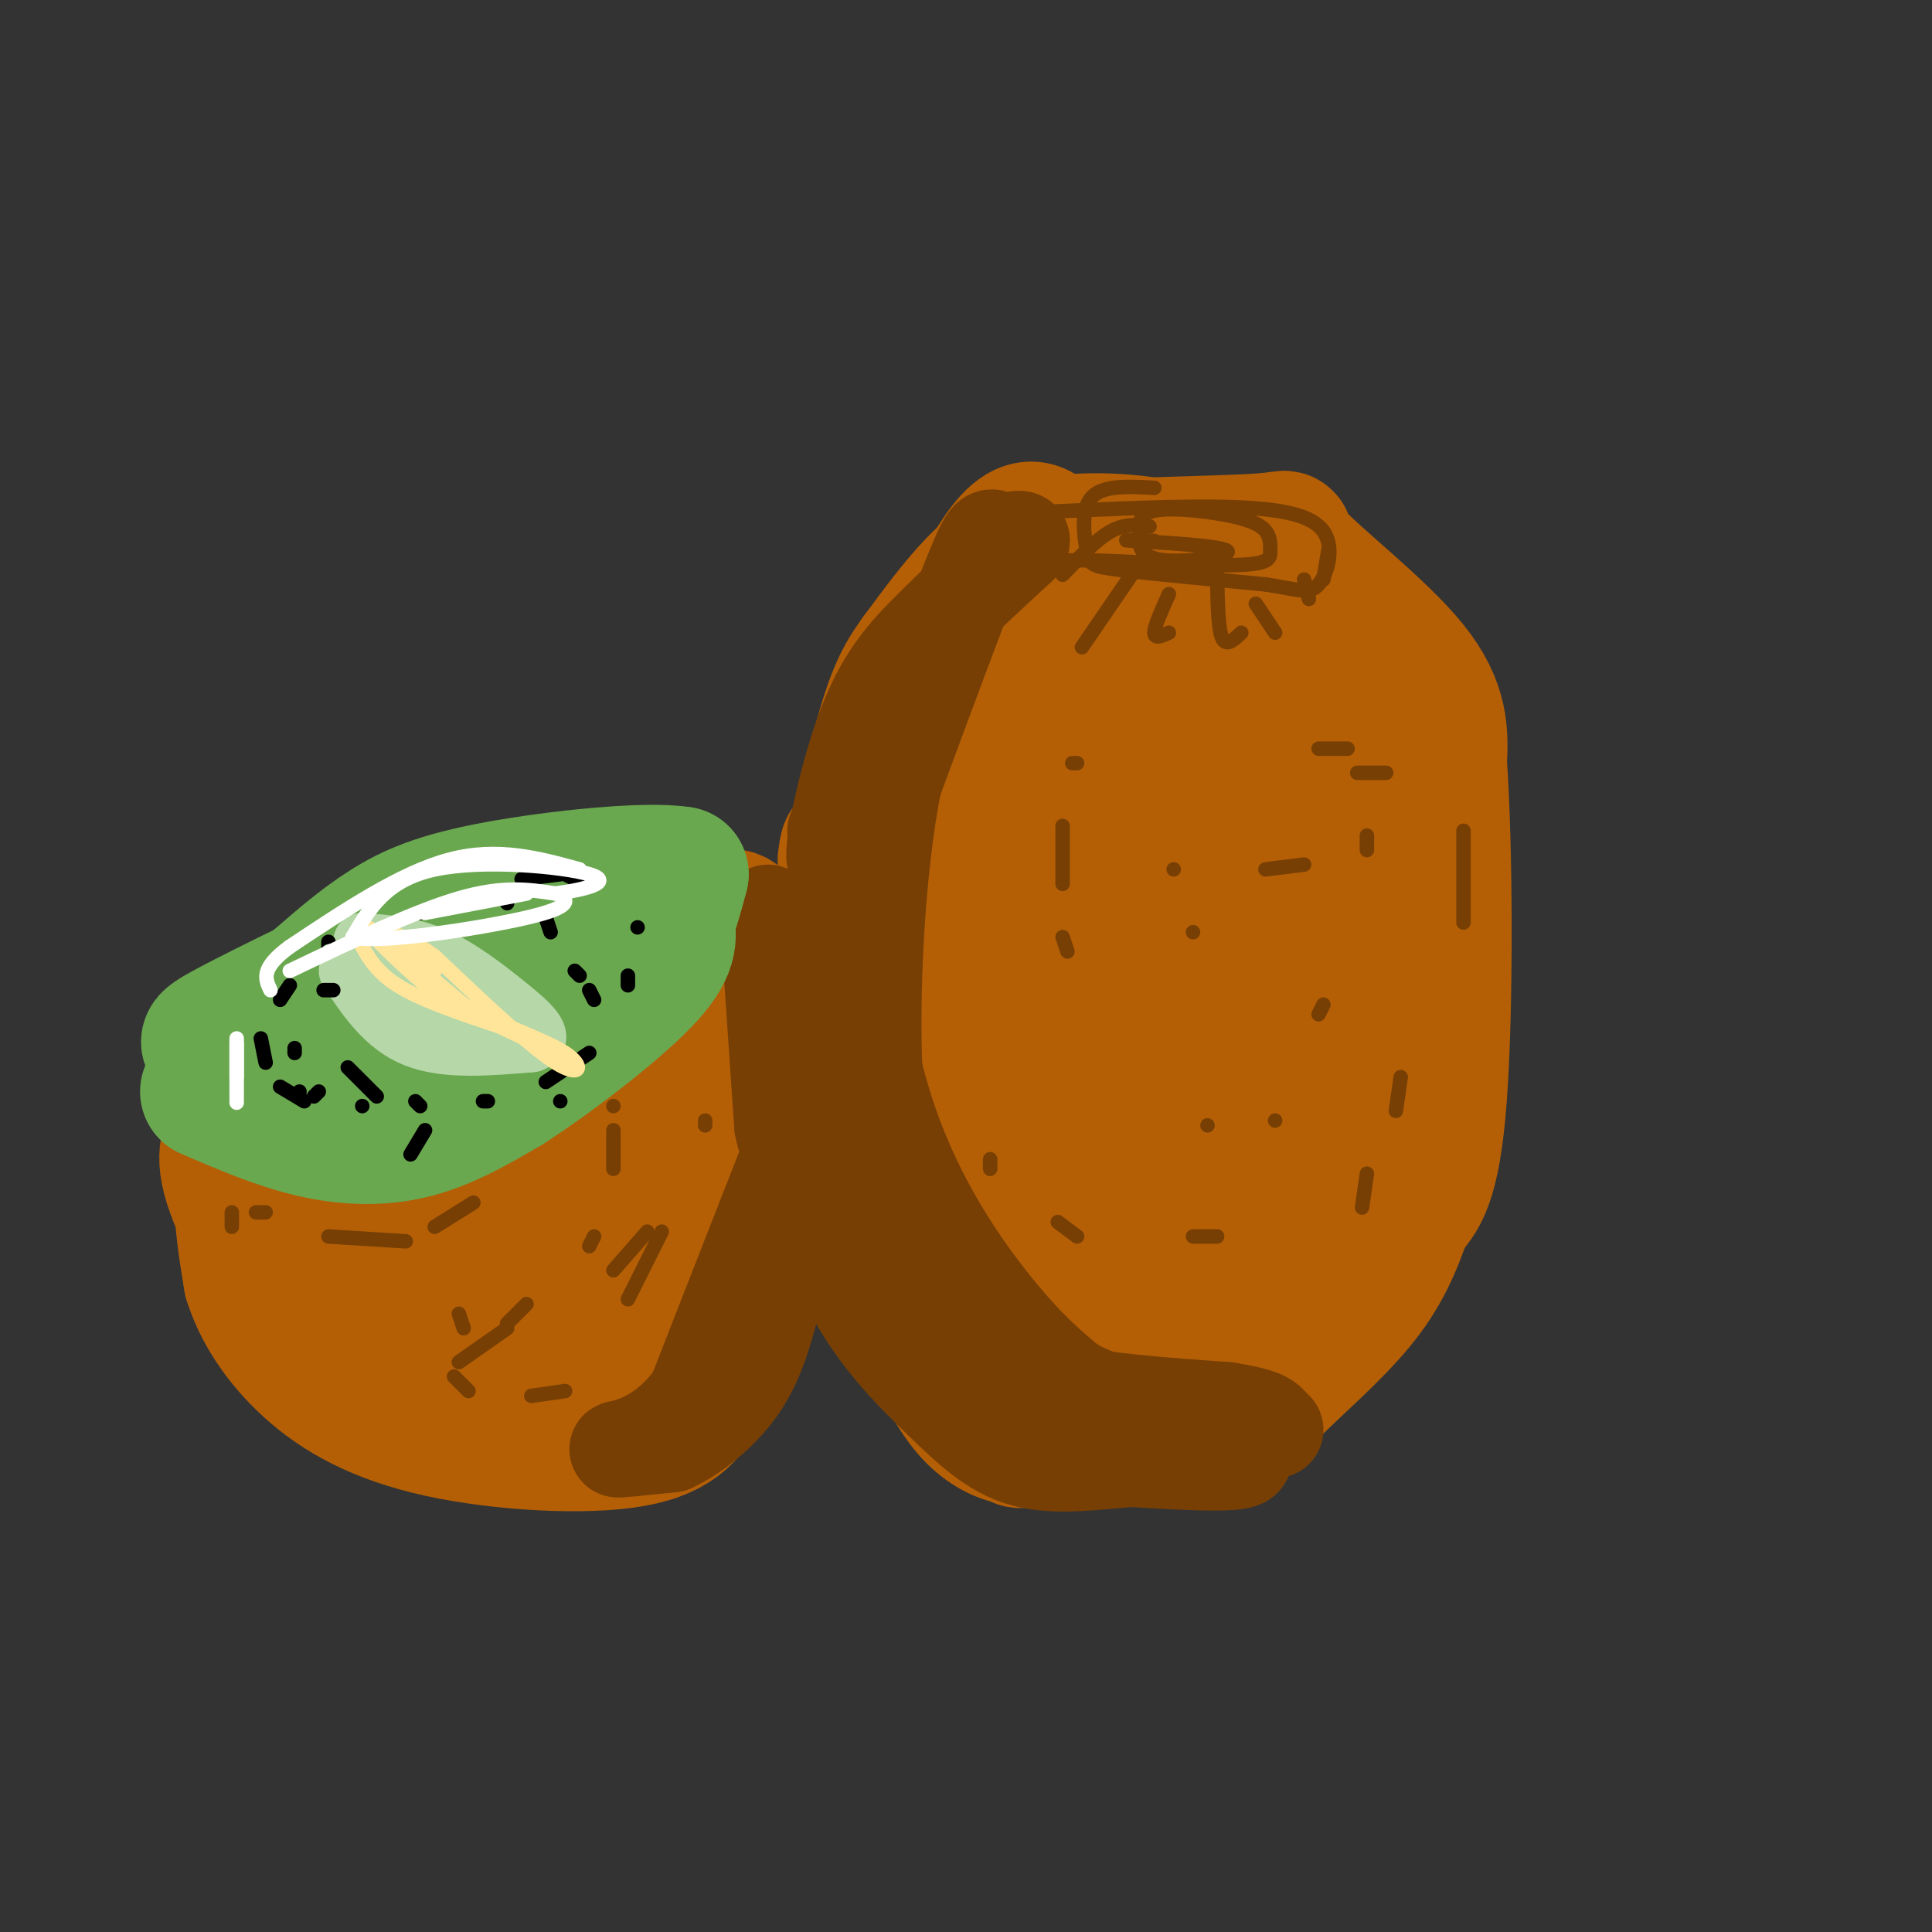 <svg viewBox='0 0 400 400' version='1.1' xmlns='http://www.w3.org/2000/svg' xmlns:xlink='http://www.w3.org/1999/xlink'><rect x="0" y="0" width="400" height="400" fill="#333333" stroke="none"/><g fill='none' stroke='rgb(180,95,6)' stroke-width='28' stroke-linecap='round' stroke-linejoin='round'><path d='M241,134c-8.260,-2.740 -16.520,-5.480 -24,-2c-7.480,3.480 -14.180,13.180 -18,19c-3.820,5.820 -4.759,7.759 -7,17c-2.241,9.241 -5.783,25.783 -7,39c-1.217,13.217 -0.108,23.108 1,33'/><path d='M186,240c1.242,11.877 3.848,25.070 9,35c5.152,9.930 12.848,16.596 15,20c2.152,3.404 -1.242,3.544 4,3c5.242,-0.544 19.121,-1.772 33,-3'/><path d='M247,295c9.817,-3.274 17.858,-9.960 24,-19c6.142,-9.040 10.384,-20.434 13,-27c2.616,-6.566 3.604,-8.305 4,-19c0.396,-10.695 0.198,-30.348 0,-50'/><path d='M288,180c0.145,-10.811 0.506,-12.838 -1,-17c-1.506,-4.162 -4.879,-10.458 -10,-17c-5.121,-6.542 -11.991,-13.331 -22,-16c-10.009,-2.669 -23.156,-1.219 -33,2c-9.844,3.219 -16.384,8.205 -22,15c-5.616,6.795 -10.308,15.397 -15,24'/><path d='M185,171c-3.435,6.391 -4.521,10.367 -5,20c-0.479,9.633 -0.351,24.922 1,36c1.351,11.078 3.924,17.944 8,26c4.076,8.056 9.655,17.302 13,22c3.345,4.698 4.457,4.847 8,5c3.543,0.153 9.517,0.309 17,0c7.483,-0.309 16.476,-1.083 24,-6c7.524,-4.917 13.578,-13.976 17,-20c3.422,-6.024 4.211,-9.012 5,-12'/><path d='M273,242c2.842,-3.725 7.447,-7.037 10,-22c2.553,-14.963 3.054,-41.578 3,-54c-0.054,-12.422 -0.663,-10.652 -7,-14c-6.337,-3.348 -18.402,-11.814 -28,-16c-9.598,-4.186 -16.727,-4.091 -23,0c-6.273,4.091 -11.689,12.178 -16,22c-4.311,9.822 -7.517,21.378 -9,35c-1.483,13.622 -1.241,29.311 -1,45'/><path d='M202,238c1.956,9.929 7.348,12.253 15,13c7.652,0.747 17.566,-0.081 23,-2c5.434,-1.919 6.390,-4.927 9,-16c2.610,-11.073 6.876,-30.209 9,-41c2.124,-10.791 2.106,-13.237 0,-18c-2.106,-4.763 -6.300,-11.843 -9,-16c-2.700,-4.157 -3.906,-5.390 -11,-8c-7.094,-2.610 -20.076,-6.596 -27,-6c-6.924,0.596 -7.791,5.774 -10,10c-2.209,4.226 -5.760,7.499 -7,19c-1.240,11.501 -0.169,31.228 2,41c2.169,9.772 5.437,9.588 9,11c3.563,1.412 7.421,4.419 12,6c4.579,1.581 9.880,1.738 14,1c4.120,-0.738 7.060,-2.369 10,-4'/><path d='M241,228c4.566,-5.176 10.983,-16.115 14,-32c3.017,-15.885 2.636,-36.717 2,-45c-0.636,-8.283 -1.526,-4.016 -4,-3c-2.474,1.016 -6.531,-1.220 -13,2c-6.469,3.220 -15.351,11.896 -20,22c-4.649,10.104 -5.065,21.636 -6,29c-0.935,7.364 -2.389,10.559 3,12c5.389,1.441 17.623,1.128 24,1c6.377,-0.128 6.899,-0.071 9,-4c2.101,-3.929 5.782,-11.845 7,-17c1.218,-5.155 -0.026,-7.550 -2,-11c-1.974,-3.450 -4.679,-7.955 -12,-11c-7.321,-3.045 -19.257,-4.631 -25,-5c-5.743,-0.369 -5.292,0.478 -6,2c-0.708,1.522 -2.575,3.717 -4,11c-1.425,7.283 -2.407,19.652 -2,26c0.407,6.348 2.204,6.674 4,7'/><path d='M210,212c1.202,2.104 2.207,3.865 9,4c6.793,0.135 19.374,-1.357 25,-1c5.626,0.357 4.298,2.563 8,-8c3.702,-10.563 12.434,-33.894 10,-43c-2.434,-9.106 -16.033,-3.988 -23,-1c-6.967,2.988 -7.303,3.845 -10,10c-2.697,6.155 -7.755,17.609 -5,22c2.755,4.391 13.324,1.721 21,-1c7.676,-2.721 12.460,-5.492 15,-14c2.540,-8.508 2.838,-22.752 0,-18c-2.838,4.752 -8.811,28.501 -9,38c-0.189,9.499 5.405,4.750 11,0'/><path d='M262,200c3.757,-0.799 7.650,-2.796 10,-7c2.350,-4.204 3.158,-10.613 2,-15c-1.158,-4.387 -4.283,-6.750 -8,0c-3.717,6.750 -8.027,22.613 -8,31c0.027,8.387 4.392,9.296 8,-3c3.608,-12.296 6.459,-37.799 8,-35c1.541,2.799 1.770,33.899 2,65'/><path d='M276,236c0.429,11.302 0.502,7.056 0,7c-0.502,-0.056 -1.578,4.078 -8,8c-6.422,3.922 -18.191,7.633 -27,10c-8.809,2.367 -14.660,3.391 -18,2c-3.340,-1.391 -4.170,-5.195 -5,-9'/><path d='M218,254c-2.100,1.322 -4.852,9.128 -5,18c-0.148,8.872 2.306,18.812 1,23c-1.306,4.188 -6.373,2.625 -10,0c-3.627,-2.625 -5.813,-6.313 -8,-10'/><path d='M196,285c-2.702,-3.524 -5.458,-7.333 -9,-15c-3.542,-7.667 -7.869,-19.190 -9,-35c-1.131,-15.810 0.935,-35.905 3,-56'/><path d='M181,179c2.274,-11.024 6.458,-10.583 10,-19c3.542,-8.417 6.440,-25.690 10,-34c3.560,-8.310 7.780,-7.655 12,-7'/><path d='M262,120c-7.464,-2.810 -14.929,-5.619 -23,-7c-8.071,-1.381 -16.750,-1.333 -23,0c-6.250,1.333 -10.071,3.952 -14,8c-3.929,4.048 -7.964,9.524 -12,15'/><path d='M190,136c-3.136,4.324 -4.974,7.633 -8,19c-3.026,11.367 -7.238,30.791 -3,23c4.238,-7.791 16.925,-42.797 25,-58c8.075,-15.203 11.537,-10.601 15,-6'/><path d='M219,114c11.772,-1.260 33.702,-1.410 42,-2c8.298,-0.590 2.965,-1.620 7,3c4.035,4.620 17.439,14.892 24,23c6.561,8.108 6.281,14.054 6,20'/><path d='M298,158c1.244,17.378 1.356,50.822 0,69c-1.356,18.178 -4.178,21.089 -7,24'/><path d='M291,251c-2.385,7.078 -4.847,12.775 -10,19c-5.153,6.225 -12.997,12.980 -17,17c-4.003,4.020 -4.166,5.304 -13,6c-8.834,0.696 -26.340,0.803 -35,1c-8.660,0.197 -8.474,0.485 -10,-3c-1.526,-3.485 -4.763,-10.742 -8,-18'/><path d='M198,273c-5.867,-14.622 -16.533,-42.178 -21,-60c-4.467,-17.822 -2.733,-25.911 -1,-34'/><path d='M176,179c-0.333,-5.833 -0.667,-3.417 -1,-1'/><path d='M49,234c-1.756,2.631 -3.512,5.262 0,14c3.512,8.738 12.292,23.583 26,29c13.708,5.417 32.345,1.405 42,-1c9.655,-2.405 10.327,-3.202 11,-4'/><path d='M128,272c8.022,-10.978 22.578,-36.422 28,-52c5.422,-15.578 1.711,-21.289 -2,-27'/><path d='M154,193c-1.276,-4.666 -3.466,-2.830 -5,-3c-1.534,-0.170 -2.411,-2.344 -12,3c-9.589,5.344 -27.889,18.208 -40,25c-12.111,6.792 -18.032,7.512 -24,8c-5.968,0.488 -11.984,0.744 -18,1'/><path d='M55,227c9.956,1.844 43.844,5.956 62,3c18.156,-2.956 20.578,-12.978 23,-23'/><path d='M140,207c3.794,-2.065 1.781,4.271 0,11c-1.781,6.729 -3.328,13.850 -8,22c-4.672,8.150 -12.469,17.329 -18,22c-5.531,4.671 -8.797,4.835 -14,6c-5.203,1.165 -12.344,3.333 -19,0c-6.656,-3.333 -12.828,-12.166 -19,-21'/><path d='M62,247c-0.199,-4.236 8.803,-4.326 18,-1c9.197,3.326 18.589,10.067 25,7c6.411,-3.067 9.841,-15.941 7,-16c-2.841,-0.059 -11.955,12.697 -18,18c-6.045,5.303 -9.023,3.151 -12,1'/><path d='M82,256c-5.429,0.262 -13.000,0.417 -19,-2c-6.000,-2.417 -10.429,-7.405 -12,-6c-1.571,1.405 -0.286,9.202 1,17'/><path d='M52,265c1.827,5.985 5.896,12.446 12,18c6.104,5.554 14.244,10.200 27,13c12.756,2.800 30.126,3.754 40,2c9.874,-1.754 12.250,-6.215 14,-10c1.750,-3.785 2.875,-6.892 4,-10'/><path d='M149,278c1.833,-7.833 4.417,-22.417 7,-37'/></g>
<g fill='none' stroke='rgb(120,63,4)' stroke-width='20' stroke-linecap='round' stroke-linejoin='round'><path d='M159,189c0.000,0.000 3.000,44.000 3,44'/><path d='M162,233c1.267,7.022 2.933,2.578 0,10c-2.933,7.422 -10.467,26.711 -18,46'/><path d='M144,289c-6.844,9.644 -14.956,10.756 -16,11c-1.044,0.244 4.978,-0.378 11,-1'/><path d='M139,299c4.511,-2.022 10.289,-6.578 14,-12c3.711,-5.422 5.356,-11.711 7,-18'/><path d='M173,172c2.556,21.356 5.111,42.711 11,60c5.889,17.289 15.111,30.511 22,39c6.889,8.489 11.444,12.244 16,16'/><path d='M222,287c11.289,5.556 31.511,11.444 35,14c3.489,2.556 -9.756,1.778 -23,1'/><path d='M234,302c-7.753,0.646 -15.635,1.761 -22,0c-6.365,-1.761 -11.214,-6.397 -17,-12c-5.786,-5.603 -12.510,-12.172 -18,-22c-5.490,-9.828 -9.745,-22.914 -14,-36'/><path d='M163,232c2.356,1.778 15.244,24.222 20,32c4.756,7.778 1.378,0.889 -2,-6'/><path d='M181,258c-1.845,-4.917 -5.458,-14.208 -8,-24c-2.542,-9.792 -4.012,-20.083 -2,-34c2.012,-13.917 7.506,-31.458 13,-49'/><path d='M184,151c2.778,-9.622 3.222,-9.178 1,-3c-2.222,6.178 -7.111,18.089 -12,30'/><path d='M173,178c-1.119,-0.417 2.083,-16.458 6,-27c3.917,-10.542 8.548,-15.583 14,-21c5.452,-5.417 11.726,-11.208 18,-17'/><path d='M211,113c1.976,-2.619 -2.083,-0.667 -4,-1c-1.917,-0.333 -1.690,-2.952 -5,5c-3.310,7.952 -10.155,26.476 -17,45'/><path d='M185,162c-3.774,19.250 -4.708,44.875 -4,60c0.708,15.125 3.060,19.750 7,27c3.940,7.250 9.470,17.125 15,27'/><path d='M203,276c4.333,6.689 7.667,9.911 16,12c8.333,2.089 21.667,3.044 35,4'/><path d='M254,292c7.333,1.167 8.167,2.083 9,3'/><path d='M264,296c0.000,0.000 -9.000,1.000 -9,1'/></g>
<g fill='none' stroke='rgb(106,168,79)' stroke-width='28' stroke-linecap='round' stroke-linejoin='round'><path d='M43,226c7.378,3.178 14.756,6.356 22,8c7.244,1.644 14.356,1.756 21,0c6.644,-1.756 12.822,-5.378 19,-9'/><path d='M105,225c8.956,-5.756 21.844,-15.644 28,-22c6.156,-6.356 5.578,-9.178 5,-12'/><path d='M138,191c1.333,-3.667 2.167,-6.833 3,-10'/><path d='M141,181c-6.929,-1.214 -25.750,0.750 -38,3c-12.250,2.250 -17.929,4.786 -23,8c-5.071,3.214 -9.536,7.107 -14,11'/><path d='M66,203c-3.812,3.204 -6.341,5.715 -9,8c-2.659,2.285 -5.447,4.346 3,6c8.447,1.654 28.128,2.901 40,0c11.872,-2.901 15.936,-9.951 20,-17'/><path d='M120,200c2.909,-3.265 0.182,-2.927 -5,-4c-5.182,-1.073 -12.818,-3.558 -24,1c-11.182,4.558 -25.909,16.159 -29,20c-3.091,3.841 5.455,-0.080 14,-4'/><path d='M76,213c-2.500,-0.167 -15.750,1.417 -29,3'/><path d='M47,216c-5.702,0.381 -5.458,-0.167 4,-5c9.458,-4.833 28.131,-13.952 41,-19c12.869,-5.048 19.935,-6.024 27,-7'/></g>
<g fill='none' stroke='rgb(182,215,168)' stroke-width='12' stroke-linecap='round' stroke-linejoin='round'><path d='M72,201c3.833,5.750 7.667,11.500 14,14c6.333,2.500 15.167,1.750 24,1'/><path d='M110,216c3.298,-1.095 -0.458,-4.333 -5,-8c-4.542,-3.667 -9.869,-7.762 -15,-10c-5.131,-2.238 -10.065,-2.619 -15,-3'/><path d='M75,195c-0.786,2.357 4.750,9.750 12,14c7.250,4.250 16.214,5.357 17,5c0.786,-0.357 -6.607,-2.179 -14,-4'/></g>
<g fill='none' stroke='rgb(0,0,0)' stroke-width='3' stroke-linecap='round' stroke-linejoin='round'><path d='M105,187c0.000,0.000 0.000,0.000 0,0'/><path d='M113,190c0.000,0.000 1.000,3.000 1,3'/><path d='M119,201c0.000,0.000 1.000,1.000 1,1'/><path d='M122,205c0.000,0.000 1.000,2.000 1,2'/><path d='M130,204c0.000,0.000 0.000,-2.000 0,-2'/><path d='M132,192c0.000,0.000 0.000,0.000 0,0'/><path d='M121,183c0.000,0.000 -4.000,-2.000 -4,-2'/><path d='M116,181c0.000,0.000 -8.000,1.000 -8,1'/><path d='M87,189c0.000,0.000 0.000,0.000 0,0'/><path d='M68,195c0.000,0.000 0.000,1.000 0,1'/><path d='M60,204c0.000,0.000 -2.000,3.000 -2,3'/><path d='M54,215c0.000,0.000 1.000,5.000 1,5'/><path d='M58,225c0.000,0.000 5.000,3.000 5,3'/><path d='M75,229c0.000,0.000 0.000,0.000 0,0'/><path d='M61,218c0.000,0.000 0.000,-1.000 0,-1'/><path d='M72,221c0.000,0.000 6.000,6.000 6,6'/><path d='M86,228c0.000,0.000 1.000,1.000 1,1'/><path d='M88,234c0.000,0.000 -3.000,5.000 -3,5'/><path d='M100,228c0.000,0.000 1.000,0.000 1,0'/><path d='M116,228c0.000,0.000 0.000,0.000 0,0'/><path d='M122,218c0.000,0.000 -9.000,6.000 -9,6'/><path d='M66,226c0.000,0.000 -1.000,1.000 -1,1'/><path d='M62,226c0.000,0.000 0.000,0.000 0,0'/><path d='M69,205c0.000,0.000 -2.000,0.000 -2,0'/></g>
<g fill='none' stroke='rgb(182,215,168)' stroke-width='3' stroke-linecap='round' stroke-linejoin='round'><path d='M68,197c3.689,-0.844 7.378,-1.689 11,1c3.622,2.689 7.178,8.911 12,12c4.822,3.089 10.911,3.044 17,3'/></g>
<g fill='none' stroke='rgb(120,63,4)' stroke-width='3' stroke-linecap='round' stroke-linejoin='round'><path d='M239,101c-5.351,-0.298 -10.702,-0.595 -13,2c-2.298,2.595 -1.542,8.083 -1,11c0.542,2.917 0.869,3.262 7,4c6.131,0.738 18.065,1.869 30,3'/><path d='M262,121c6.893,1.048 9.126,2.167 11,0c1.874,-2.167 3.389,-7.622 1,-11c-2.389,-3.378 -8.683,-4.679 -19,-5c-10.317,-0.321 -24.659,0.340 -39,1'/><path d='M216,106c-5.188,2.157 1.342,7.049 3,9c1.658,1.951 -1.558,0.961 5,1c6.558,0.039 22.888,1.107 31,1c8.112,-0.107 8.005,-1.388 8,-3c-0.005,-1.612 0.091,-3.556 -2,-5c-2.091,-1.444 -6.371,-2.389 -11,-3c-4.629,-0.611 -9.608,-0.889 -12,0c-2.392,0.889 -2.196,2.944 -2,5'/><path d='M236,111c-0.281,1.995 0.018,4.483 5,5c4.982,0.517 14.649,-0.938 13,-2c-1.649,-1.062 -14.614,-1.732 -19,-2c-4.386,-0.268 -0.193,-0.134 4,0'/><path d='M238,109c-2.500,-0.333 -5.000,-0.667 -8,1c-3.000,1.667 -6.500,5.333 -10,9'/><path d='M237,115c0.000,0.000 -13.000,19.000 -13,19'/><path d='M242,123c-1.500,3.333 -3.000,6.667 -3,8c0.000,1.333 1.500,0.667 3,0'/><path d='M252,119c0.083,5.500 0.167,11.000 1,13c0.833,2.000 2.417,0.500 4,-1'/><path d='M260,125c0.000,0.000 4.000,6.000 4,6'/><path d='M270,120c0.000,0.000 1.000,4.000 1,4'/><path d='M275,114c0.000,0.000 -1.000,6.000 -1,6'/><path d='M273,155c0.000,0.000 6.000,0.000 6,0'/><path d='M270,179c0.000,0.000 -8.000,1.000 -8,1'/><path d='M223,158c0.000,0.000 -1.000,0.000 -1,0'/><path d='M220,171c0.000,0.000 0.000,12.000 0,12'/><path d='M220,194c0.000,0.000 1.000,3.000 1,3'/><path d='M250,233c0.000,0.000 0.000,0.000 0,0'/><path d='M247,193c0.000,0.000 0.000,0.000 0,0'/><path d='M243,180c0.000,0.000 0.000,0.000 0,0'/><path d='M205,240c0.000,0.000 0.000,2.000 0,2'/><path d='M219,253c0.000,0.000 4.000,3.000 4,3'/><path d='M247,256c0.000,0.000 5.000,0.000 5,0'/><path d='M264,232c0.000,0.000 0.000,0.000 0,0'/><path d='M273,210c0.000,0.000 1.000,-2.000 1,-2'/><path d='M283,176c0.000,0.000 0.000,-3.000 0,-3'/><path d='M281,160c0.000,0.000 6.000,0.000 6,0'/><path d='M303,172c0.000,0.000 0.000,19.000 0,19'/><path d='M290,223c0.000,0.000 -1.000,7.000 -1,7'/><path d='M283,243c0.000,0.000 -1.000,7.000 -1,7'/><path d='M123,256c0.000,0.000 -1.000,2.000 -1,2'/><path d='M109,270c0.000,0.000 -4.000,4.000 -4,4'/><path d='M96,275c0.000,0.000 -1.000,-3.000 -1,-3'/><path d='M55,251c0.000,0.000 -2.000,0.000 -2,0'/><path d='M48,251c0.000,0.000 0.000,3.000 0,3'/><path d='M68,256c0.000,0.000 16.000,1.000 16,1'/><path d='M90,254c0.000,0.000 8.000,-5.000 8,-5'/><path d='M127,229c0.000,0.000 0.000,0.000 0,0'/><path d='M127,234c0.000,0.000 0.000,8.000 0,8'/><path d='M134,255c0.000,0.000 -7.000,8.000 -7,8'/><path d='M105,275c0.000,0.000 -10.000,7.000 -10,7'/><path d='M94,285c0.000,0.000 3.000,3.000 3,3'/><path d='M110,289c0.000,0.000 7.000,-1.000 7,-1'/><path d='M130,269c0.000,0.000 7.000,-14.000 7,-14'/><path d='M146,233c0.000,0.000 0.000,-1.000 0,-1'/></g>
<g fill='none' stroke='rgb(255,229,153)' stroke-width='3' stroke-linecap='round' stroke-linejoin='round'><path d='M75,196c1.750,3.000 3.500,6.000 9,9c5.500,3.000 14.750,6.000 24,9'/><path d='M108,214c5.244,2.244 6.356,3.356 3,2c-3.356,-1.356 -11.178,-5.178 -19,-9'/><path d='M92,207c-7.400,-5.444 -16.400,-14.556 -16,-15c0.400,-0.444 10.200,7.778 20,16'/><path d='M96,208c7.667,4.357 16.833,7.250 21,10c4.167,2.750 3.333,5.357 -2,2c-5.333,-3.357 -15.167,-12.679 -25,-22'/><path d='M90,198c-6.289,-4.622 -9.511,-5.178 -9,-4c0.511,1.178 4.756,4.089 9,7'/></g>
<g fill='none' stroke='rgb(255,255,255)' stroke-width='3' stroke-linecap='round' stroke-linejoin='round'><path d='M120,180c-8.500,-2.333 -17.000,-4.667 -27,-2c-10.000,2.667 -21.500,10.333 -33,18'/><path d='M60,196c-6.167,4.500 -5.083,6.750 -4,9'/><path d='M49,215c0.000,5.833 0.000,11.667 0,13c0.000,1.333 0.000,-1.833 0,-5'/><path d='M49,223c0.000,-2.000 0.000,-4.500 0,-7'/><path d='M60,201c12.917,-6.167 25.833,-12.333 35,-15c9.167,-2.667 14.583,-1.833 20,-1'/><path d='M115,185c6.381,-0.833 12.333,-2.417 7,-4c-5.333,-1.583 -21.952,-3.167 -32,-1c-10.048,2.167 -13.524,8.083 -17,14'/><path d='M73,194c5.044,1.511 26.156,-1.711 36,-4c9.844,-2.289 8.422,-3.644 7,-5'/><path d='M109,185c0.000,0.000 -21.000,4.000 -21,4'/></g>
</svg>